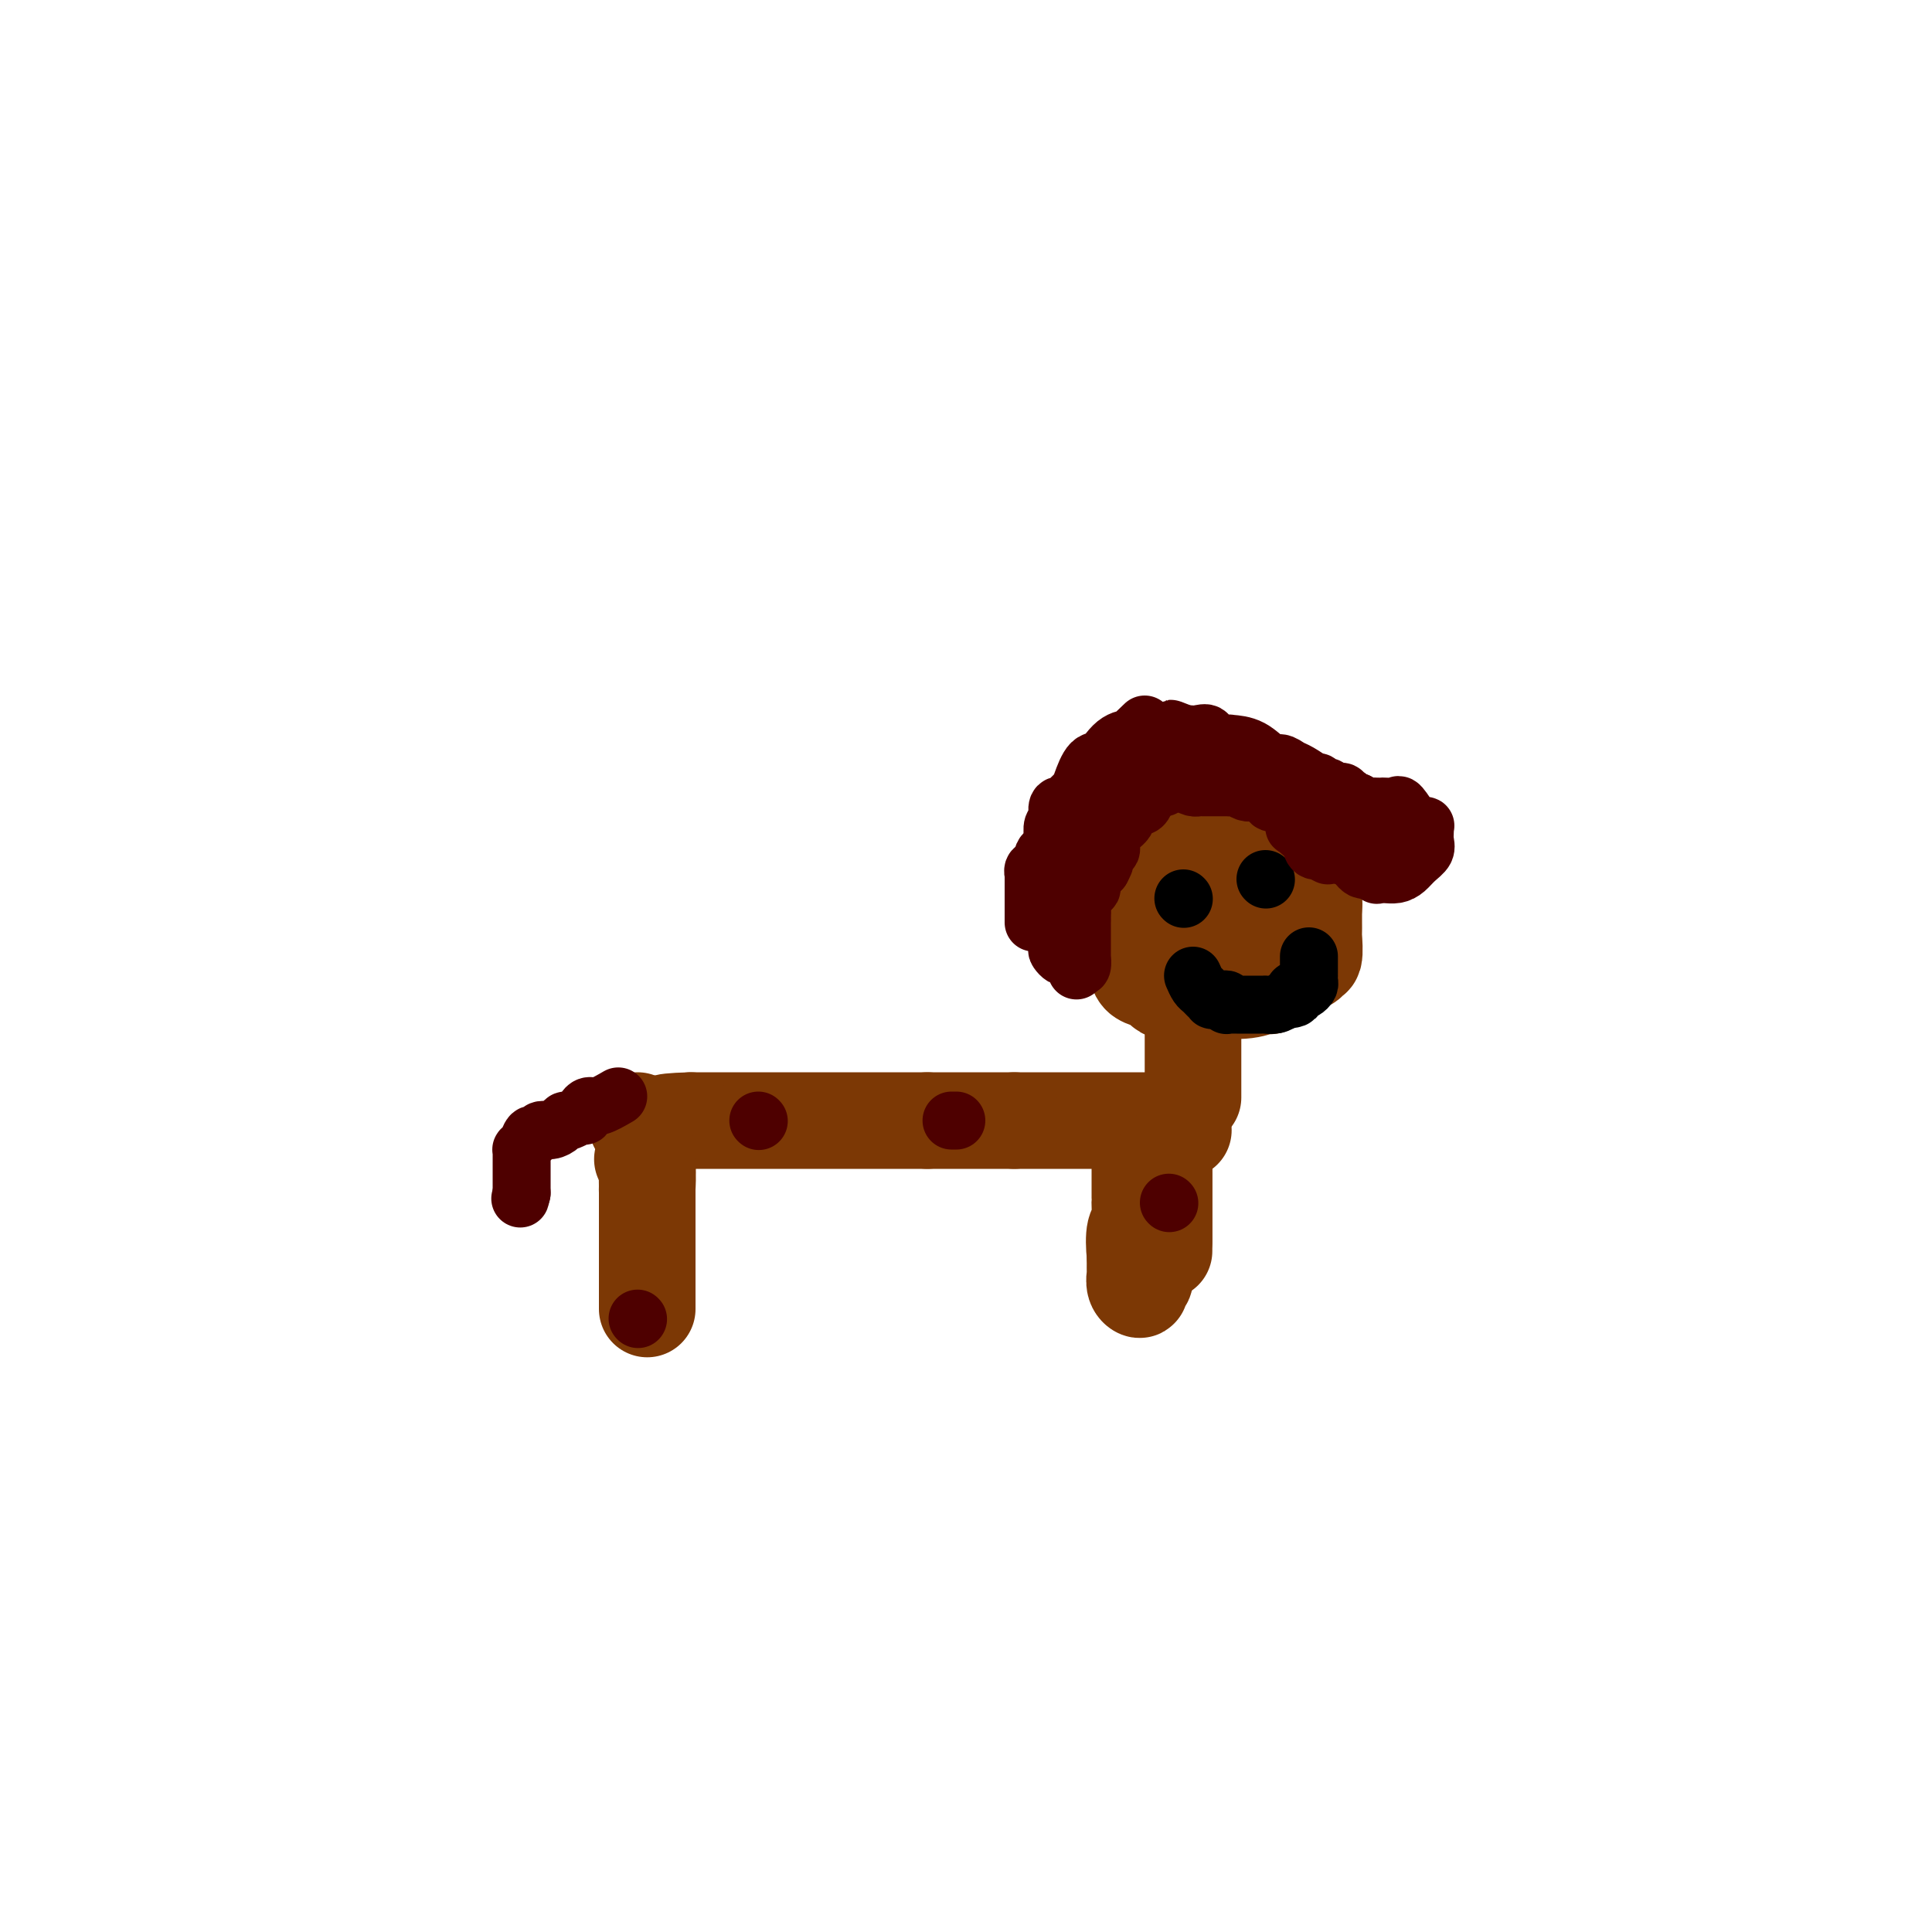 <svg viewBox='0 0 400 400' version='1.1' xmlns='http://www.w3.org/2000/svg' xmlns:xlink='http://www.w3.org/1999/xlink'><g fill='none' stroke='#7C3805' stroke-width='6' stroke-linecap='round' stroke-linejoin='round'><path d='M268,168c-1.066,-0.423 -2.132,-0.845 -3,-1c-0.868,-0.155 -1.536,-0.041 -2,0c-0.464,0.041 -0.722,0.011 -1,0c-0.278,-0.011 -0.577,-0.003 -1,0c-0.423,0.003 -0.970,0.000 -2,0c-1.030,-0.000 -2.544,0.002 -4,0c-1.456,-0.002 -2.856,-0.010 -4,0c-1.144,0.010 -2.033,0.037 -3,0c-0.967,-0.037 -2.011,-0.139 -3,0c-0.989,0.139 -1.922,0.519 -3,1c-1.078,0.481 -2.299,1.064 -4,3c-1.701,1.936 -3.881,5.225 -5,7c-1.119,1.775 -1.176,2.037 -2,3c-0.824,0.963 -2.416,2.627 -3,4c-0.584,1.373 -0.160,2.455 0,3c0.160,0.545 0.056,0.553 0,1c-0.056,0.447 -0.062,1.333 0,3c0.062,1.667 0.194,4.114 0,5c-0.194,0.886 -0.713,0.209 0,1c0.713,0.791 2.656,3.049 4,4c1.344,0.951 2.087,0.595 3,1c0.913,0.405 1.995,1.573 3,2c1.005,0.427 1.933,0.114 3,0c1.067,-0.114 2.273,-0.031 4,0c1.727,0.031 3.976,0.008 5,0c1.024,-0.008 0.822,-0.001 2,0c1.178,0.001 3.736,-0.005 5,0c1.264,0.005 1.236,0.022 2,0c0.764,-0.022 2.321,-0.083 3,0c0.679,0.083 0.480,0.309 1,0c0.520,-0.309 1.760,-1.155 3,-2'/><path d='M266,203c4.692,-0.942 2.423,-2.298 2,-3c-0.423,-0.702 1.001,-0.752 2,-2c0.999,-1.248 1.574,-3.695 2,-5c0.426,-1.305 0.703,-1.467 1,-2c0.297,-0.533 0.616,-1.438 1,-2c0.384,-0.562 0.835,-0.780 1,-1c0.165,-0.220 0.044,-0.441 0,-1c-0.044,-0.559 -0.013,-1.455 0,-2c0.013,-0.545 0.007,-0.738 0,-1c-0.007,-0.262 -0.014,-0.592 0,-1c0.014,-0.408 0.049,-0.893 0,-1c-0.049,-0.107 -0.181,0.164 0,0c0.181,-0.164 0.675,-0.762 0,-1c-0.675,-0.238 -2.519,-0.116 -3,0c-0.481,0.116 0.400,0.227 0,0c-0.400,-0.227 -2.082,-0.793 -3,-1c-0.918,-0.207 -1.072,-0.054 -1,0c0.072,0.054 0.371,0.011 0,0c-0.371,-0.011 -1.412,0.012 -2,0c-0.588,-0.012 -0.724,-0.060 -1,0c-0.276,0.060 -0.692,0.226 -1,0c-0.308,-0.226 -0.506,-0.845 -1,-1c-0.494,-0.155 -1.282,0.155 -2,0c-0.718,-0.155 -1.366,-0.774 -2,-1c-0.634,-0.226 -1.254,-0.060 -2,0c-0.746,0.060 -1.618,0.015 -2,0c-0.382,-0.015 -0.274,-0.001 -1,0c-0.726,0.001 -2.287,-0.010 -3,0c-0.713,0.010 -0.576,0.041 -1,0c-0.424,-0.041 -1.407,-0.155 -2,0c-0.593,0.155 -0.797,0.577 -1,1'/><path d='M247,179c-4.736,-0.112 -2.575,1.110 -2,2c0.575,0.890 -0.434,1.450 -1,2c-0.566,0.550 -0.687,1.090 -1,2c-0.313,0.910 -0.817,2.191 -1,3c-0.183,0.809 -0.046,1.145 0,2c0.046,0.855 0.001,2.229 0,3c-0.001,0.771 0.042,0.939 0,1c-0.042,0.061 -0.170,0.016 0,0c0.170,-0.016 0.638,-0.004 1,0c0.362,0.004 0.619,0.001 1,0c0.381,-0.001 0.886,-0.000 1,0c0.114,0.000 -0.162,0.000 0,0c0.162,-0.000 0.760,-0.000 1,0c0.240,0.000 0.120,0.000 0,0'/></g>
<g fill='none' stroke='#7C3805' stroke-width='20' stroke-linecap='round' stroke-linejoin='round'><path d='M254,183c-1.291,-0.007 -2.583,-0.014 -3,0c-0.417,0.014 0.039,0.051 0,0c-0.039,-0.051 -0.575,-0.188 -1,0c-0.425,0.188 -0.741,0.703 -1,1c-0.259,0.297 -0.462,0.377 -1,1c-0.538,0.623 -1.412,1.790 -2,3c-0.588,1.210 -0.891,2.463 -1,3c-0.109,0.537 -0.023,0.358 0,1c0.023,0.642 -0.018,2.105 0,3c0.018,0.895 0.096,1.223 0,2c-0.096,0.777 -0.366,2.003 0,3c0.366,0.997 1.370,1.765 2,2c0.630,0.235 0.888,-0.065 1,0c0.112,0.065 0.078,0.493 1,0c0.922,-0.493 2.801,-1.909 4,-3c1.199,-1.091 1.718,-1.858 2,-2c0.282,-0.142 0.328,0.341 1,-1c0.672,-1.341 1.970,-4.506 3,-6c1.030,-1.494 1.793,-1.317 2,-2c0.207,-0.683 -0.141,-2.225 0,-3c0.141,-0.775 0.771,-0.782 1,-1c0.229,-0.218 0.059,-0.647 0,-1c-0.059,-0.353 -0.005,-0.631 0,-1c0.005,-0.369 -0.037,-0.830 0,-1c0.037,-0.170 0.153,-0.049 0,0c-0.153,0.049 -0.577,0.024 -1,0'/><path d='M261,181c0.482,-2.475 -1.313,-0.663 -2,0c-0.687,0.663 -0.264,0.178 0,0c0.264,-0.178 0.371,-0.047 0,0c-0.371,0.047 -1.220,0.011 -2,0c-0.780,-0.011 -1.490,0.005 -2,0c-0.510,-0.005 -0.819,-0.029 -1,0c-0.181,0.029 -0.234,0.113 -1,0c-0.766,-0.113 -2.247,-0.423 -3,0c-0.753,0.423 -0.780,1.577 -1,2c-0.220,0.423 -0.632,0.113 -1,0c-0.368,-0.113 -0.690,-0.030 -1,0c-0.310,0.030 -0.608,0.008 -1,0c-0.392,-0.008 -0.878,-0.002 -1,0c-0.122,0.002 0.121,-0.000 0,0c-0.121,0.000 -0.605,0.004 -1,0c-0.395,-0.004 -0.699,-0.014 -1,0c-0.301,0.014 -0.598,0.053 -1,0c-0.402,-0.053 -0.910,-0.197 -1,0c-0.090,0.197 0.239,0.735 0,1c-0.239,0.265 -1.045,0.257 -2,1c-0.955,0.743 -2.060,2.237 -3,3c-0.940,0.763 -1.716,0.796 -2,1c-0.284,0.204 -0.076,0.581 0,1c0.076,0.419 0.020,0.882 0,1c-0.020,0.118 -0.006,-0.109 0,0c0.006,0.109 0.003,0.555 0,1'/><path d='M234,192c-1.241,1.617 -0.344,1.158 0,1c0.344,-0.158 0.137,-0.015 0,1c-0.137,1.015 -0.202,2.902 0,4c0.202,1.098 0.670,1.408 1,2c0.330,0.592 0.522,1.465 1,2c0.478,0.535 1.241,0.732 2,1c0.759,0.268 1.513,0.608 2,1c0.487,0.392 0.707,0.837 1,1c0.293,0.163 0.659,0.044 1,0c0.341,-0.044 0.658,-0.012 1,0c0.342,0.012 0.711,0.003 1,0c0.289,-0.003 0.499,0.000 1,0c0.501,-0.000 1.294,-0.004 2,0c0.706,0.004 1.326,0.017 2,0c0.674,-0.017 1.402,-0.065 3,0c1.598,0.065 4.067,0.243 6,0c1.933,-0.243 3.330,-0.905 4,-1c0.670,-0.095 0.612,0.378 1,0c0.388,-0.378 1.222,-1.606 2,-2c0.778,-0.394 1.500,0.047 2,0c0.500,-0.047 0.779,-0.583 1,-1c0.221,-0.417 0.385,-0.715 1,-1c0.615,-0.285 1.681,-0.558 2,-1c0.319,-0.442 -0.111,-1.052 0,-1c0.111,0.052 0.762,0.768 1,0c0.238,-0.768 0.064,-3.018 0,-4c-0.064,-0.982 -0.017,-0.696 0,-1c0.017,-0.304 0.005,-1.197 0,-2c-0.005,-0.803 -0.001,-1.515 0,-2c0.001,-0.485 0.001,-0.742 0,-1'/><path d='M272,188c0.156,-1.807 0.045,-0.823 0,-1c-0.045,-0.177 -0.023,-1.514 0,-2c0.023,-0.486 0.046,-0.119 0,0c-0.046,0.119 -0.163,-0.009 -1,0c-0.837,0.009 -2.396,0.156 -3,0c-0.604,-0.156 -0.253,-0.615 0,-1c0.253,-0.385 0.408,-0.696 0,-1c-0.408,-0.304 -1.377,-0.602 -2,-1c-0.623,-0.398 -0.898,-0.897 -1,-1c-0.102,-0.103 -0.031,0.190 0,0c0.031,-0.190 0.024,-0.862 0,-1c-0.024,-0.138 -0.063,0.260 0,0c0.063,-0.260 0.228,-1.178 0,-2c-0.228,-0.822 -0.850,-1.548 -1,-2c-0.150,-0.452 0.170,-0.629 0,-1c-0.170,-0.371 -0.832,-0.936 -1,-1c-0.168,-0.064 0.157,0.371 0,0c-0.157,-0.371 -0.798,-1.549 -1,-2c-0.202,-0.451 0.034,-0.173 0,0c-0.034,0.173 -0.337,0.243 -1,0c-0.663,-0.243 -1.686,-0.797 -2,-1c-0.314,-0.203 0.081,-0.054 0,0c-0.081,0.054 -0.637,0.015 -1,0c-0.363,-0.015 -0.532,-0.004 -1,0c-0.468,0.004 -1.234,0.002 -2,0'/><path d='M255,171c-1.044,-0.146 -0.153,-0.012 -1,0c-0.847,0.012 -3.431,-0.098 -4,0c-0.569,0.098 0.878,0.405 0,1c-0.878,0.595 -4.081,1.479 -6,2c-1.919,0.521 -2.556,0.678 -3,1c-0.444,0.322 -0.697,0.809 -1,1c-0.303,0.191 -0.656,0.088 -1,0c-0.344,-0.088 -0.680,-0.159 -1,0c-0.320,0.159 -0.623,0.550 -1,1c-0.377,0.450 -0.829,0.961 -1,1c-0.171,0.039 -0.060,-0.393 0,0c0.060,0.393 0.068,1.610 0,2c-0.068,0.390 -0.211,-0.045 0,0c0.211,0.045 0.778,0.572 1,1c0.222,0.428 0.101,0.756 0,1c-0.101,0.244 -0.181,0.405 0,1c0.181,0.595 0.623,1.623 1,2c0.377,0.377 0.689,0.101 1,0c0.311,-0.101 0.622,-0.027 1,0c0.378,0.027 0.822,0.008 1,0c0.178,-0.008 0.089,-0.004 0,0'/><path d='M248,204c0.113,1.148 0.226,2.297 0,3c-0.226,0.703 -0.793,0.961 -1,1c-0.207,0.039 -0.056,-0.141 0,0c0.056,0.141 0.015,0.603 0,1c-0.015,0.397 -0.004,0.730 0,1c0.004,0.270 0.001,0.478 0,1c-0.001,0.522 -0.000,1.357 0,2c0.000,0.643 0.000,1.092 0,2c-0.000,0.908 -0.000,2.274 0,3c0.000,0.726 0.000,0.812 0,1c-0.000,0.188 -0.000,0.479 0,1c0.000,0.521 0.000,1.271 0,2c-0.000,0.729 -0.000,1.436 0,2c0.000,0.564 0.000,0.986 0,1c-0.000,0.014 -0.000,-0.381 0,0c0.000,0.381 0.000,1.537 0,2c-0.000,0.463 -0.000,0.231 0,0'/><path d='M244,232c-1.207,0.000 -2.414,0.000 -3,0c-0.586,0.000 -0.552,0.000 -1,0c-0.448,0.000 -1.379,0.000 -2,0c-0.621,-0.000 -0.933,-0.000 -2,0c-1.067,0.000 -2.889,0.000 -4,0c-1.111,0.000 -1.512,0.000 -2,0c-0.488,-0.000 -1.062,0.000 -2,0c-0.938,0.000 -2.241,0.000 -3,0c-0.759,0.000 -0.975,-0.000 -1,0c-0.025,0.000 0.141,0.000 0,0c-0.141,-0.000 -0.590,0.000 -1,0c-0.410,0.000 -0.782,0.000 -1,0c-0.218,-0.000 -0.281,0.000 -1,0c-0.719,0.000 -2.094,0.000 -3,0c-0.906,0.000 -1.342,0.000 -2,0c-0.658,-0.000 -1.537,-0.000 -2,0c-0.463,0.000 -0.509,0.000 -1,0c-0.491,-0.000 -1.426,-0.000 -2,0c-0.574,0.000 -0.787,0.000 -1,0'/><path d='M210,232c-5.685,0.000 -2.898,0.000 -2,0c0.898,0.000 -0.093,0.000 -1,0c-0.907,-0.000 -1.728,-0.000 -2,0c-0.272,0.000 0.007,0.000 0,0c-0.007,0.000 -0.300,0.000 -1,0c-0.700,-0.000 -1.809,0.000 -3,0c-1.191,0.000 -2.466,0.000 -3,0c-0.534,0.000 -0.329,-0.000 -1,0c-0.671,0.000 -2.219,0.000 -3,0c-0.781,-0.000 -0.795,0.000 -1,0c-0.205,0.000 -0.603,0.000 -1,0'/><path d='M192,232c-2.900,0.000 -1.152,0.000 -2,0c-0.848,0.000 -4.294,0.000 -7,0c-2.706,-0.000 -4.671,-0.000 -6,0c-1.329,0.000 -2.020,0.000 -3,0c-0.980,0.000 -2.249,0.000 -3,0c-0.751,-0.000 -0.984,0.000 -1,0c-0.016,0.000 0.185,0.000 0,0c-0.185,0.000 -0.757,-0.000 -2,0c-1.243,0.000 -3.159,0.000 -4,0c-0.841,-0.000 -0.609,0.000 -1,0c-0.391,0.000 -1.406,0.000 -2,0c-0.594,-0.000 -0.766,0.000 -1,0c-0.234,0.000 -0.531,0.000 -1,0c-0.469,0.000 -1.110,0.000 -2,0c-0.890,-0.000 -2.030,-0.000 -3,0c-0.970,0.000 -1.769,0.000 -2,0c-0.231,-0.000 0.107,-0.000 0,0c-0.107,0.000 -0.659,0.000 -1,0c-0.341,-0.000 -0.472,-0.000 -1,0c-0.528,0.000 -1.454,0.000 -2,0c-0.546,-0.000 -0.713,-0.000 -1,0c-0.287,0.000 -0.693,0.000 -1,0c-0.307,-0.000 -0.516,-0.000 -1,0c-0.484,0.000 -1.242,0.000 -2,0'/><path d='M143,232c-8.310,0.226 -4.583,0.792 -4,1c0.583,0.208 -1.976,0.060 -3,0c-1.024,-0.060 -0.512,-0.030 0,0'/><path d='M133,240c0.423,0.378 0.845,0.757 1,2c0.155,1.243 0.041,3.351 0,4c-0.041,0.649 -0.011,-0.161 0,1c0.011,1.161 0.003,4.292 0,6c-0.003,1.708 -0.001,1.991 0,3c0.001,1.009 0.000,2.743 0,4c-0.000,1.257 -0.000,2.038 0,3c0.000,0.962 0.000,2.105 0,3c-0.000,0.895 -0.000,1.541 0,2c0.000,0.459 0.000,0.731 0,1c-0.000,0.269 -0.000,0.534 0,1c0.000,0.466 0.000,1.131 0,1c-0.000,-0.131 -0.000,-1.060 0,-2c0.000,-0.940 0.000,-1.891 0,-3c-0.000,-1.109 -0.000,-2.375 0,-4c0.000,-1.625 0.000,-3.607 0,-5c-0.000,-1.393 -0.000,-2.196 0,-3'/><path d='M134,254c-0.001,-3.019 -0.003,-3.067 0,-4c0.003,-0.933 0.011,-2.751 0,-4c-0.011,-1.249 -0.041,-1.927 0,-3c0.041,-1.073 0.155,-2.540 0,-4c-0.155,-1.460 -0.577,-2.913 -1,-4c-0.423,-1.087 -0.845,-1.807 -1,-2c-0.155,-0.193 -0.042,0.140 0,0c0.042,-0.140 0.012,-0.754 0,-1c-0.012,-0.246 -0.006,-0.123 0,0'/><path d='M245,234c-1.300,0.379 -2.601,0.759 -3,1c-0.399,0.241 0.103,0.345 0,1c-0.103,0.655 -0.812,1.861 -1,2c-0.188,0.139 0.146,-0.788 0,0c-0.146,0.788 -0.770,3.293 -1,4c-0.230,0.707 -0.064,-0.383 0,0c0.064,0.383 0.027,2.239 0,4c-0.027,1.761 -0.045,3.426 0,5c0.045,1.574 0.152,3.058 0,4c-0.152,0.942 -0.561,1.341 -1,2c-0.439,0.659 -0.906,1.577 -1,2c-0.094,0.423 0.186,0.352 0,1c-0.186,0.648 -0.838,2.014 -1,3c-0.162,0.986 0.167,1.590 0,2c-0.167,0.410 -0.829,0.624 -1,1c-0.171,0.376 0.150,0.913 0,1c-0.150,0.087 -0.772,-0.276 -1,-1c-0.228,-0.724 -0.061,-1.810 0,-2c0.061,-0.190 0.018,0.517 0,0c-0.018,-0.517 -0.009,-2.259 0,-4'/><path d='M235,260c-0.215,-1.985 -0.254,-3.946 0,-5c0.254,-1.054 0.800,-1.201 1,-2c0.200,-0.799 0.054,-2.250 0,-3c-0.054,-0.750 -0.014,-0.797 0,-1c0.014,-0.203 0.004,-0.561 0,-1c-0.004,-0.439 -0.001,-0.959 0,-2c0.001,-1.041 0.001,-2.604 0,-4c-0.001,-1.396 -0.001,-2.627 0,-3c0.001,-0.373 0.004,0.110 0,0c-0.004,-0.110 -0.016,-0.814 0,-1c0.016,-0.186 0.059,0.145 0,0c-0.059,-0.145 -0.219,-0.767 0,-1c0.219,-0.233 0.819,-0.076 1,0c0.181,0.076 -0.057,0.070 0,0c0.057,-0.070 0.407,-0.203 1,0c0.593,0.203 1.427,0.744 2,1c0.573,0.256 0.886,0.229 1,1c0.114,0.771 0.031,2.340 0,3c-0.031,0.660 -0.008,0.410 0,1c0.008,0.590 0.002,2.019 0,3c-0.002,0.981 -0.001,1.512 0,3c0.001,1.488 0.000,3.932 0,5c-0.000,1.068 -0.000,0.761 0,1c0.000,0.239 0.000,1.026 0,2c-0.000,0.974 -0.000,2.135 0,2c0.000,-0.135 0.000,-1.568 0,-3'/><path d='M241,256c0.000,2.401 0.000,-0.097 0,-1c-0.000,-0.903 -0.000,-0.211 0,-1c0.000,-0.789 0.000,-3.059 0,-6c0.000,-2.941 0.000,-6.555 0,-8c0.000,-1.445 0.000,-0.723 0,0'/></g>
<g fill='none' stroke='#000000' stroke-width='12' stroke-linecap='round' stroke-linejoin='round'><path d='M245,186c0.000,0.000 0.100,0.100 0.1,0.1'/><path d='M262,182c0.000,0.000 0.100,0.100 0.1,0.1'/><path d='M247,202c0.331,0.754 0.662,1.509 1,2c0.338,0.491 0.682,0.720 1,1c0.318,0.280 0.610,0.611 1,1c0.390,0.389 0.879,0.835 1,1c0.121,0.165 -0.125,0.048 0,0c0.125,-0.048 0.621,-0.027 1,0c0.379,0.027 0.641,0.060 1,0c0.359,-0.060 0.816,-0.212 1,0c0.184,0.212 0.094,0.789 0,1c-0.094,0.211 -0.193,0.057 0,0c0.193,-0.057 0.677,-0.015 1,0c0.323,0.015 0.485,0.004 1,0c0.515,-0.004 1.382,-0.001 2,0c0.618,0.001 0.987,0.000 1,0c0.013,-0.000 -0.330,0.001 0,0c0.330,-0.001 1.334,-0.003 2,0c0.666,0.003 0.993,0.011 1,0c0.007,-0.011 -0.306,-0.041 0,0c0.306,0.041 1.230,0.155 2,0c0.770,-0.155 1.385,-0.577 2,-1'/><path d='M266,207c2.787,-0.167 2.253,-0.584 2,-1c-0.253,-0.416 -0.225,-0.832 0,-1c0.225,-0.168 0.649,-0.087 1,0c0.351,0.087 0.630,0.182 1,0c0.370,-0.182 0.831,-0.640 1,-1c0.169,-0.360 0.045,-0.621 0,-1c-0.045,-0.379 -0.012,-0.875 0,-1c0.012,-0.125 0.003,0.120 0,0c-0.003,-0.120 -0.001,-0.607 0,-1c0.001,-0.393 0.000,-0.694 0,-1c-0.000,-0.306 -0.000,-0.618 0,-1c0.000,-0.382 0.000,-0.834 0,-1c-0.000,-0.166 -0.000,-0.048 0,0c0.000,0.048 0.000,0.024 0,0'/></g>
<g fill='none' stroke='#4E0000' stroke-width='12' stroke-linecap='round' stroke-linejoin='round'><path d='M245,161c-1.684,-0.083 -3.368,-0.167 -4,0c-0.632,0.167 -0.210,0.584 0,1c0.210,0.416 0.210,0.830 0,1c-0.210,0.170 -0.630,0.096 -1,0c-0.370,-0.096 -0.689,-0.214 -1,0c-0.311,0.214 -0.613,0.760 -1,1c-0.387,0.240 -0.858,0.173 -1,0c-0.142,-0.173 0.045,-0.453 0,0c-0.045,0.453 -0.323,1.638 -1,2c-0.677,0.362 -1.754,-0.098 -2,0c-0.246,0.098 0.339,0.755 0,1c-0.339,0.245 -1.601,0.077 -2,0c-0.399,-0.077 0.066,-0.062 0,0c-0.066,0.062 -0.662,0.171 -1,1c-0.338,0.829 -0.419,2.379 -1,3c-0.581,0.621 -1.662,0.313 -2,0c-0.338,-0.313 0.067,-0.631 0,0c-0.067,0.631 -0.606,2.210 -1,3c-0.394,0.790 -0.645,0.790 -1,1c-0.355,0.210 -0.816,0.632 -1,1c-0.184,0.368 -0.092,0.684 0,1'/><path d='M225,177c-1.309,1.726 -1.083,1.040 -1,1c0.083,-0.040 0.022,0.566 0,1c-0.022,0.434 -0.006,0.698 0,1c0.006,0.302 0.002,0.643 0,1c-0.002,0.357 -0.000,0.729 0,1c0.000,0.271 0.000,0.440 0,1c-0.000,0.560 -0.000,1.511 0,2c0.000,0.489 0.000,0.516 0,1c-0.000,0.484 -0.000,1.424 0,2c0.000,0.576 0.000,0.788 0,1'/><path d='M224,189c-0.155,2.035 -0.041,1.123 0,1c0.041,-0.123 0.011,0.543 0,1c-0.011,0.457 -0.003,0.703 0,1c0.003,0.297 0.001,0.643 0,1c-0.001,0.357 -0.000,0.723 0,1c0.000,0.277 -0.000,0.465 0,1c0.000,0.535 0.001,1.419 0,2c-0.001,0.581 -0.003,0.860 0,1c0.003,0.140 0.011,0.141 0,0c-0.011,-0.141 -0.041,-0.422 0,0c0.041,0.422 0.155,1.549 0,2c-0.155,0.451 -0.577,0.225 -1,0'/><path d='M223,200c-0.184,1.745 -0.144,0.608 0,0c0.144,-0.608 0.392,-0.687 0,-1c-0.392,-0.313 -1.423,-0.861 -2,-1c-0.577,-0.139 -0.701,0.132 -1,0c-0.299,-0.132 -0.774,-0.665 -1,-1c-0.226,-0.335 -0.205,-0.471 0,-1c0.205,-0.529 0.594,-1.451 1,-2c0.406,-0.549 0.831,-0.725 1,-1c0.169,-0.275 0.083,-0.650 0,-1c-0.083,-0.350 -0.162,-0.675 0,-1c0.162,-0.325 0.564,-0.652 1,-1c0.436,-0.348 0.905,-0.719 1,-1c0.095,-0.281 -0.186,-0.472 0,-1c0.186,-0.528 0.838,-1.394 1,-2c0.162,-0.606 -0.168,-0.954 0,-1c0.168,-0.046 0.833,0.208 1,0c0.167,-0.208 -0.165,-0.878 0,-1c0.165,-0.122 0.828,0.303 1,0c0.172,-0.303 -0.147,-1.335 0,-2c0.147,-0.665 0.761,-0.962 1,-1c0.239,-0.038 0.103,0.182 0,0c-0.103,-0.182 -0.172,-0.766 0,-1c0.172,-0.234 0.586,-0.117 1,0'/><path d='M228,180c1.408,-2.653 0.429,-1.286 0,-1c-0.429,0.286 -0.307,-0.510 0,-1c0.307,-0.490 0.800,-0.673 1,-1c0.200,-0.327 0.109,-0.798 0,-1c-0.109,-0.202 -0.235,-0.135 0,0c0.235,0.135 0.833,0.338 1,0c0.167,-0.338 -0.095,-1.218 0,-2c0.095,-0.782 0.547,-1.465 1,-2c0.453,-0.535 0.908,-0.922 1,-1c0.092,-0.078 -0.179,0.152 0,0c0.179,-0.152 0.808,-0.685 1,-1c0.192,-0.315 -0.055,-0.413 0,-1c0.055,-0.587 0.411,-1.664 1,-2c0.589,-0.336 1.412,0.067 2,0c0.588,-0.067 0.941,-0.606 1,-1c0.059,-0.394 -0.176,-0.645 0,-1c0.176,-0.355 0.765,-0.816 1,-1c0.235,-0.184 0.118,-0.092 0,0'/><path d='M245,162c0.726,0.423 1.451,0.845 2,1c0.549,0.155 0.921,0.041 1,0c0.079,-0.041 -0.135,-0.011 0,0c0.135,0.011 0.618,0.003 1,0c0.382,-0.003 0.662,-0.001 1,0c0.338,0.001 0.735,0.001 1,0c0.265,-0.001 0.399,-0.001 1,0c0.601,0.001 1.670,0.004 2,0c0.330,-0.004 -0.080,-0.015 0,0c0.080,0.015 0.650,0.057 1,0c0.350,-0.057 0.479,-0.214 1,0c0.521,0.214 1.435,0.797 2,1c0.565,0.203 0.781,0.026 1,0c0.219,-0.026 0.440,0.098 1,0c0.560,-0.098 1.459,-0.418 2,0c0.541,0.418 0.722,1.574 1,2c0.278,0.426 0.651,0.122 1,0c0.349,-0.122 0.675,-0.061 1,0'/><path d='M265,166c3.276,0.635 1.466,0.223 1,0c-0.466,-0.223 0.411,-0.255 1,0c0.589,0.255 0.890,0.798 1,1c0.110,0.202 0.029,0.064 0,0c-0.029,-0.064 -0.006,-0.053 0,0c0.006,0.053 -0.006,0.149 0,1c0.006,0.851 0.028,2.456 0,3c-0.028,0.544 -0.106,0.027 0,0c0.106,-0.027 0.396,0.437 1,1c0.604,0.563 1.521,1.226 2,2c0.479,0.774 0.519,1.658 1,2c0.481,0.342 1.401,0.144 2,0c0.599,-0.144 0.875,-0.232 1,0c0.125,0.232 0.099,0.783 0,1c-0.099,0.217 -0.272,0.100 0,0c0.272,-0.100 0.990,-0.184 2,0c1.010,0.184 2.312,0.637 3,1c0.688,0.363 0.762,0.636 1,1c0.238,0.364 0.639,0.818 1,1c0.361,0.182 0.680,0.091 1,0'/><path d='M283,180c2.019,0.867 1.065,0.036 1,0c-0.065,-0.036 0.759,0.723 1,1c0.241,0.277 -0.101,0.072 0,0c0.101,-0.072 0.645,-0.011 1,0c0.355,0.011 0.519,-0.027 1,0c0.481,0.027 1.278,0.121 2,0c0.722,-0.121 1.371,-0.456 2,-1c0.629,-0.544 1.240,-1.298 2,-2c0.760,-0.702 1.669,-1.351 2,-2c0.331,-0.649 0.084,-1.299 0,-2c-0.084,-0.701 -0.006,-1.455 0,-2c0.006,-0.545 -0.059,-0.883 0,-1c0.059,-0.117 0.242,-0.014 0,0c-0.242,0.014 -0.909,-0.060 -1,0c-0.091,0.060 0.394,0.254 0,0c-0.394,-0.254 -1.667,-0.958 -2,-1c-0.333,-0.042 0.276,0.577 0,0c-0.276,-0.577 -1.436,-2.351 -2,-3c-0.564,-0.649 -0.533,-0.174 -1,0c-0.467,0.174 -1.434,0.047 -2,0c-0.566,-0.047 -0.732,-0.015 -1,0c-0.268,0.015 -0.639,0.014 -1,0c-0.361,-0.014 -0.713,-0.042 -1,0c-0.287,0.042 -0.511,0.155 -1,0c-0.489,-0.155 -1.245,-0.577 -2,-1'/><path d='M281,166c-1.349,-0.171 -0.222,-0.097 0,0c0.222,0.097 -0.461,0.218 -1,0c-0.539,-0.218 -0.933,-0.776 -1,-1c-0.067,-0.224 0.193,-0.113 0,0c-0.193,0.113 -0.839,0.227 -1,0c-0.161,-0.227 0.164,-0.797 0,-1c-0.164,-0.203 -0.817,-0.041 -1,0c-0.183,0.041 0.105,-0.041 0,0c-0.105,0.041 -0.601,0.203 -1,0c-0.399,-0.203 -0.700,-0.773 -1,-1c-0.300,-0.227 -0.600,-0.112 -1,0c-0.400,0.112 -0.902,0.219 -1,0c-0.098,-0.219 0.206,-0.765 0,-1c-0.206,-0.235 -0.923,-0.158 -1,0c-0.077,0.158 0.486,0.399 0,0c-0.486,-0.399 -2.022,-1.438 -3,-2c-0.978,-0.562 -1.397,-0.648 -2,-1c-0.603,-0.352 -1.388,-0.971 -2,-1c-0.612,-0.029 -1.050,0.530 -2,0c-0.950,-0.530 -2.411,-2.150 -4,-3c-1.589,-0.850 -3.307,-0.932 -4,-1c-0.693,-0.068 -0.360,-0.123 -1,0c-0.640,0.123 -2.252,0.425 -3,0c-0.748,-0.425 -0.634,-1.578 -1,-2c-0.366,-0.422 -1.214,-0.114 -2,0c-0.786,0.114 -1.510,0.032 -2,0c-0.490,-0.032 -0.745,-0.016 -1,0'/><path d='M245,152c-5.403,-2.166 -0.912,-0.580 0,0c0.912,0.580 -1.756,0.156 -3,0c-1.244,-0.156 -1.066,-0.042 -1,0c0.066,0.042 0.019,0.012 0,0c-0.019,-0.012 -0.009,-0.006 0,0'/><path d='M237,150c-1.334,1.266 -2.667,2.533 -3,3c-0.333,0.467 0.336,0.136 0,0c-0.336,-0.136 -1.677,-0.075 -3,1c-1.323,1.075 -2.630,3.166 -3,4c-0.370,0.834 0.196,0.412 0,0c-0.196,-0.412 -1.153,-0.814 -2,0c-0.847,0.814 -1.585,2.846 -2,4c-0.415,1.154 -0.507,1.432 -1,2c-0.493,0.568 -1.386,1.428 -2,2c-0.614,0.572 -0.949,0.856 -1,1c-0.051,0.144 0.184,0.147 0,0c-0.184,-0.147 -0.785,-0.444 -1,0c-0.215,0.444 -0.044,1.629 0,2c0.044,0.371 -0.041,-0.073 0,0c0.041,0.073 0.207,0.664 0,1c-0.207,0.336 -0.787,0.419 -1,1c-0.213,0.581 -0.060,1.661 0,2c0.060,0.339 0.026,-0.064 0,0c-0.026,0.064 -0.046,0.595 0,1c0.046,0.405 0.156,0.683 0,1c-0.156,0.317 -0.578,0.673 -1,1c-0.422,0.327 -0.844,0.627 -1,1c-0.156,0.373 -0.044,0.821 0,1c0.044,0.179 0.022,0.090 0,0'/><path d='M216,178c-0.939,2.326 -0.788,2.142 -1,2c-0.212,-0.142 -0.789,-0.242 -1,0c-0.211,0.242 -0.057,0.825 0,1c0.057,0.175 0.015,-0.058 0,0c-0.015,0.058 -0.004,0.406 0,1c0.004,0.594 0.001,1.434 0,2c-0.001,0.566 -0.000,0.859 0,1c0.000,0.141 0.000,0.132 0,0c-0.000,-0.132 -0.000,-0.386 0,0c0.000,0.386 0.000,1.414 0,2c-0.000,0.586 -0.000,0.731 0,1c0.000,0.269 0.000,0.660 0,1c-0.000,0.340 -0.000,0.627 0,1c0.000,0.373 0.000,0.831 0,1c-0.000,0.169 -0.000,0.048 0,0c0.000,-0.048 0.000,-0.024 0,0'/><path d='M283,168c0.833,1.250 1.667,2.500 2,3c0.333,0.500 0.167,0.250 0,0'/><path d='M128,227c-1.496,0.867 -2.991,1.734 -4,2c-1.009,0.266 -1.531,-0.068 -2,0c-0.469,0.068 -0.885,0.539 -1,1c-0.115,0.461 0.072,0.911 0,1c-0.072,0.089 -0.403,-0.182 -1,0c-0.597,0.182 -1.459,0.818 -2,1c-0.541,0.182 -0.761,-0.091 -1,0c-0.239,0.091 -0.498,0.544 -1,1c-0.502,0.456 -1.248,0.913 -2,1c-0.752,0.087 -1.512,-0.197 -2,0c-0.488,0.197 -0.705,0.875 -1,1c-0.295,0.125 -0.667,-0.304 -1,0c-0.333,0.304 -0.625,1.342 -1,2c-0.375,0.658 -0.833,0.935 -1,1c-0.167,0.065 -0.045,-0.082 0,0c0.045,0.082 0.012,0.394 0,1c-0.012,0.606 -0.003,1.508 0,2c0.003,0.492 0.001,0.576 0,1c-0.001,0.424 -0.000,1.188 0,2c0.000,0.812 0.000,1.671 0,2c-0.000,0.329 -0.000,0.127 0,0c0.000,-0.127 0.000,-0.179 0,0c-0.000,0.179 -0.000,0.590 0,1'/><path d='M108,247c-0.500,2.000 -0.250,1.000 0,0'/><path d='M157,232c0.000,0.000 0.100,0.100 0.1,0.1'/><path d='M197,232c0.000,0.000 1.000,0.000 1,0'/><path d='M242,249c0.000,0.000 0.100,0.100 0.1,0.1'/><path d='M132,273c0.000,0.000 0.100,0.100 0.1,0.1'/></g>
</svg>